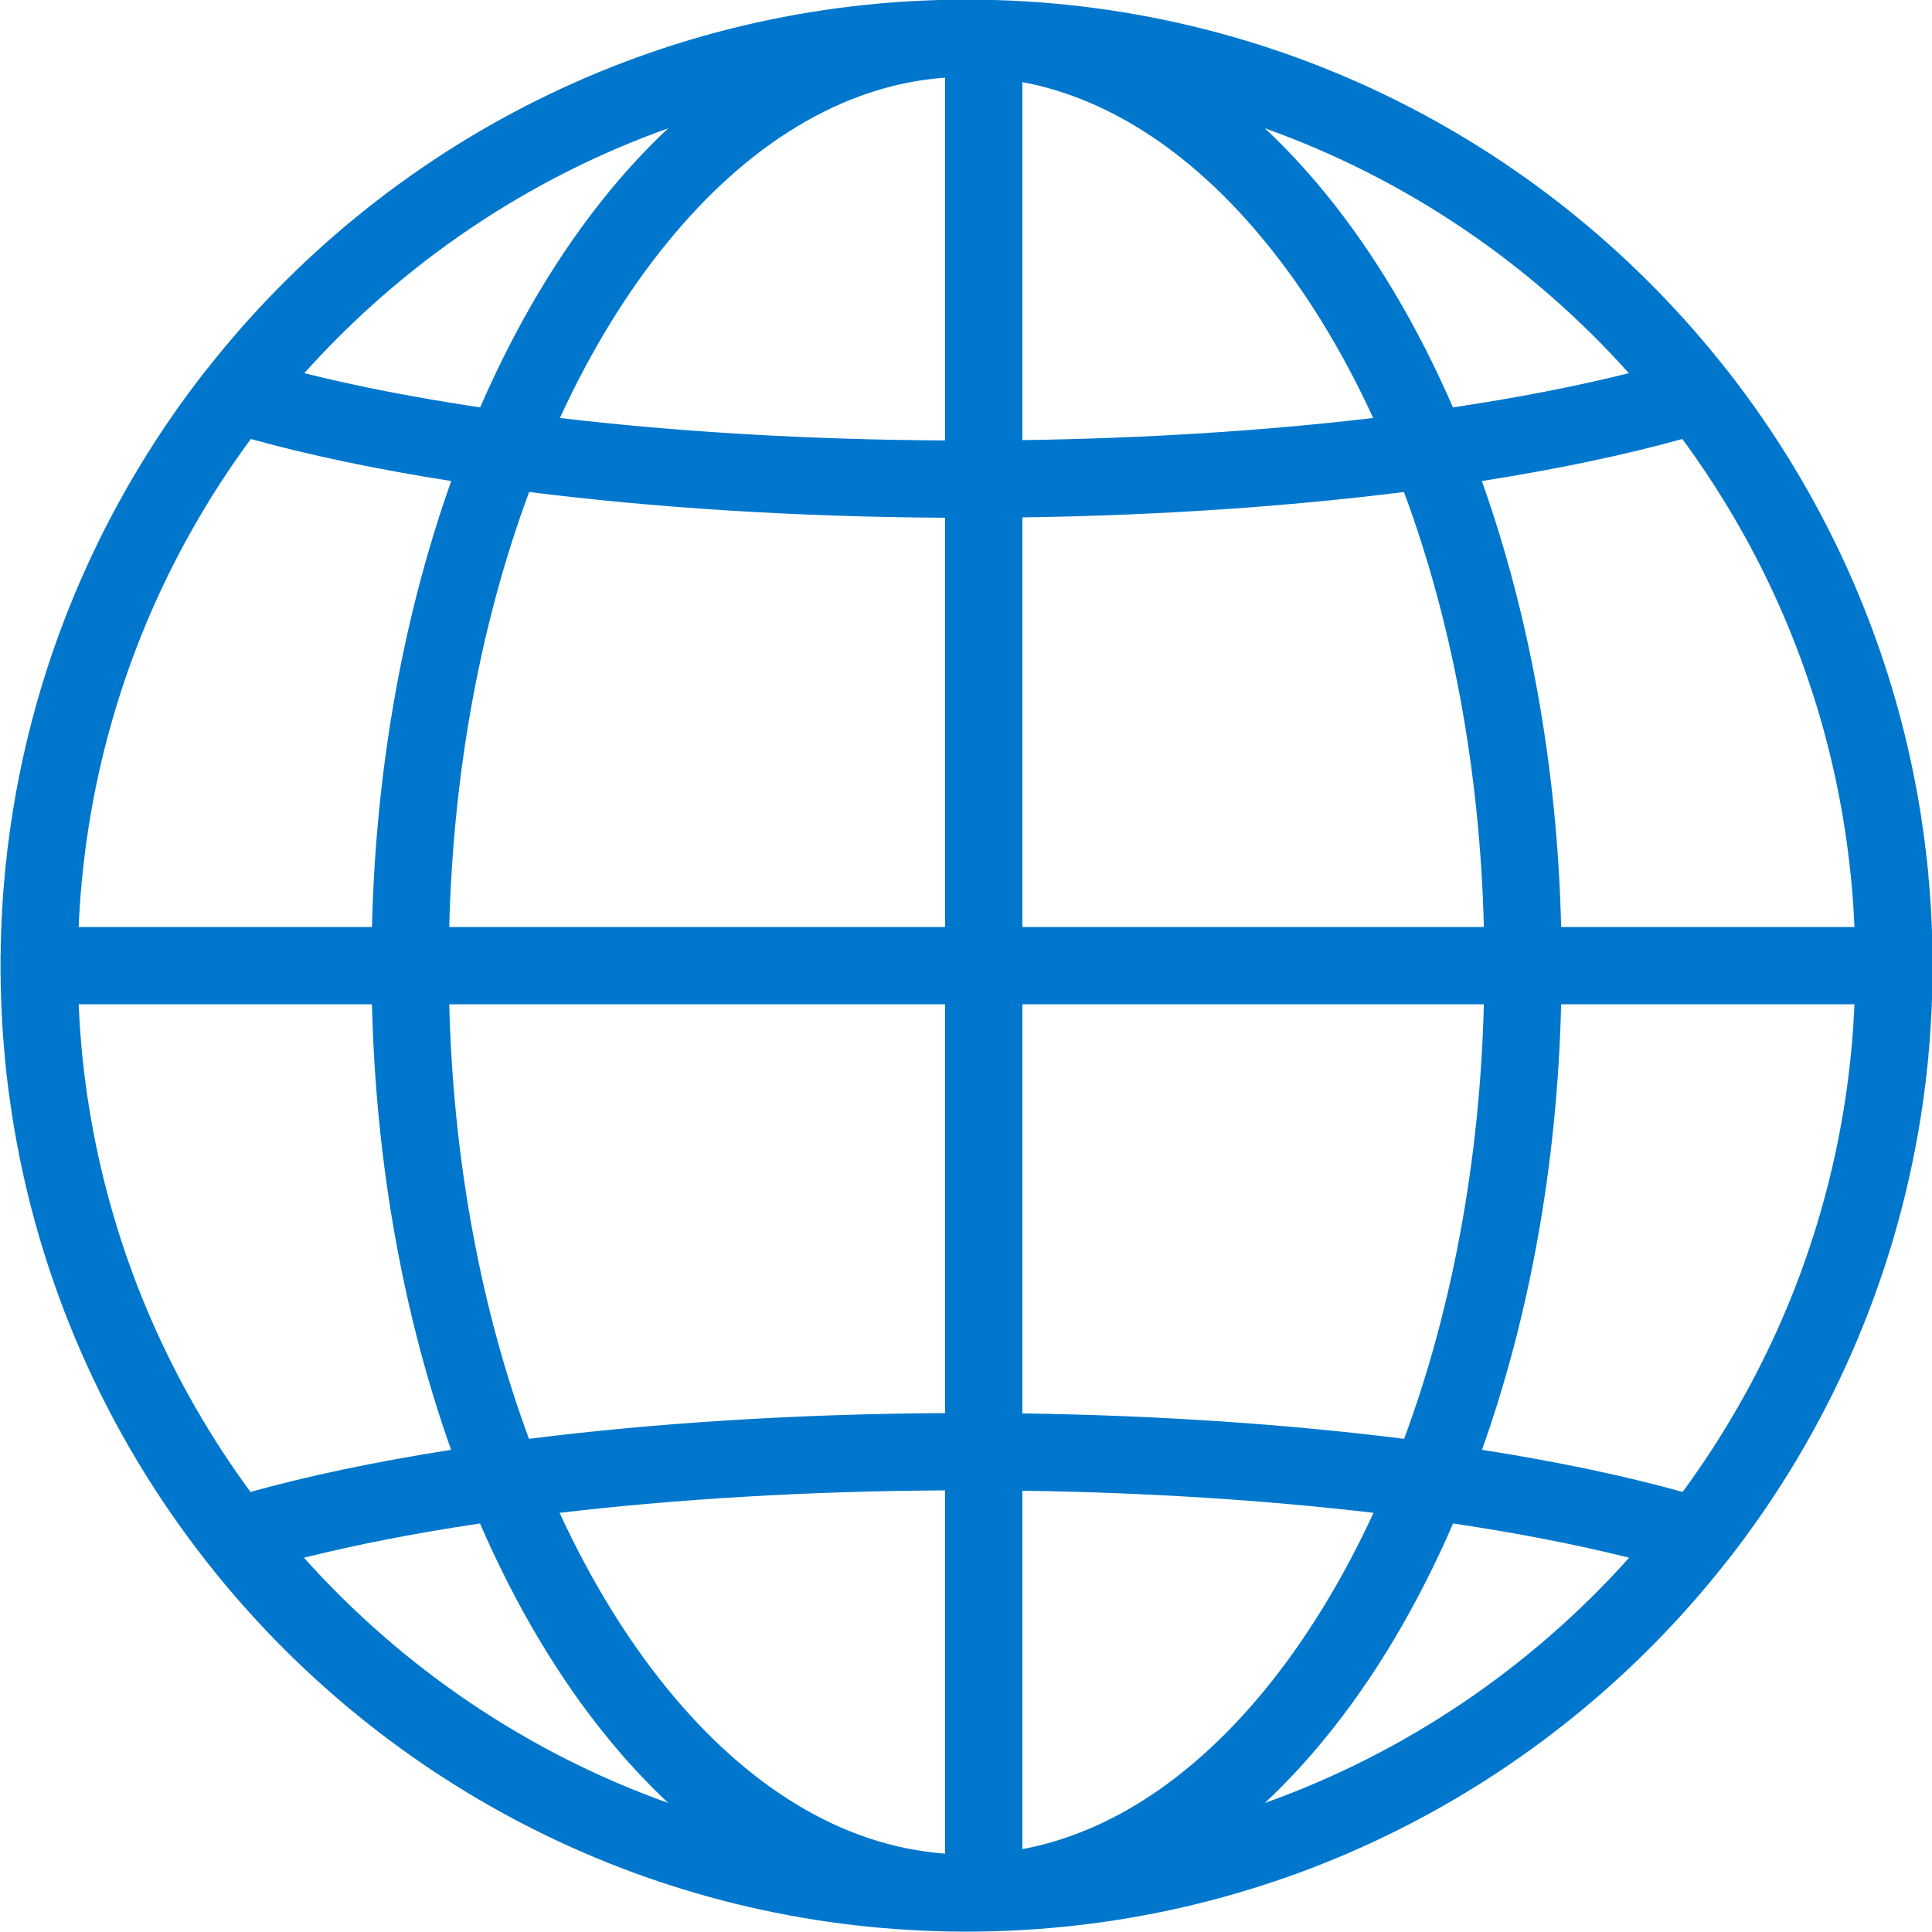 <svg xmlns="http://www.w3.org/2000/svg" xmlns:xlink="http://www.w3.org/1999/xlink" width="500" zoomAndPan="magnify" viewBox="0 0 375 375" height="500" preserveAspectRatio="xMidYMid meet" version="1.0"><rect x="-37.5" width="450" fill="#ffffff" y="-37.5" height="450" fill-opacity="1"/><rect x="-37.5" width="450" fill="#ffffff" y="-37.5" height="450" fill-opacity="1"/><path fill="#0077cc" d="M 187.398 374.926 L 186.379 374.926 L 186.105 374.922 L 185.746 374.918 L 185.477 374.914 L 185.176 374.914 L 184.879 374.91 L 184.578 374.902 L 184.277 374.898 L 183.977 374.891 L 183.676 374.887 L 183.379 374.879 L 183.199 374.875 C 183.016 374.875 182.836 374.867 182.656 374.863 L 182.598 374.863 C 182.387 374.855 182.207 374.852 181.996 374.848 L 181.996 374.844 C 124.336 373.152 73.188 345.379 39.949 302.93 C 39.918 302.902 39.887 302.875 39.887 302.844 C 20.629 278.262 7.398 248.758 2.355 216.551 L 2.355 216.543 C 2.297 216.062 2.207 215.582 2.148 215.102 L 2.117 214.953 L 2.086 214.789 C 2.027 214.414 1.996 214.031 1.938 213.648 L 1.906 213.48 L 1.879 213.234 L 1.848 213.043 C 1.816 212.758 1.758 212.473 1.727 212.191 L 1.699 212.004 L 1.637 211.512 L 1.605 211.293 C 1.578 211.102 1.578 210.914 1.547 210.723 L 1.516 210.523 L 1.488 210.277 L 1.457 210.031 L 1.426 209.816 C 1.398 209.629 1.398 209.441 1.367 209.254 L 1.336 209.043 L 1.309 208.793 L 1.277 208.547 L 1.246 208.336 C 1.246 208.152 1.219 207.965 1.219 207.781 L 1.156 207.473 L 1.129 207.176 L 1.098 206.809 L 1.066 206.578 L 1.039 206.293 L 0.977 205.699 L 0.949 205.32 L 0.918 205.094 L 0.918 204.789 L 0.887 204.516 L 0.855 204.223 L 0.828 203.926 L 0.797 203.578 L 0.766 203.328 L 0.738 203.035 L 0.738 202.738 L 0.707 202.441 L 0.676 202.078 L 0.648 201.836 L 0.617 201.547 L 0.617 201.25 L 0.586 200.953 L 0.559 200.578 L 0.559 200.34 L 0.527 200.059 L 0.496 199.762 L 0.496 199.461 L 0.469 199.164 L 0.438 198.82 L 0.438 198.543 L 0.406 198.266 L 0.406 197.965 L 0.379 197.668 L 0.379 197.309 L 0.348 197.062 L 0.348 196.77 L 0.316 196.473 L 0.316 196.172 L 0.289 195.797 L 0.289 195.559 L 0.258 195.273 L 0.258 194.668 L 0.227 194.371 L 0.227 193.73 L 0.199 193.469 L 0.199 192.867 L 0.168 192.512 L 0.168 191.66 L 0.137 191.359 L 0.137 189.848 L 0.105 189.465 L 0.105 187.711 C 0.105 187.621 0.105 187.523 0.105 187.426 L 0.105 185.309 L 0.137 185.008 L 0.137 183.496 L 0.168 183.195 L 0.168 182.289 L 0.199 181.988 L 0.199 181.324 L 0.227 181.078 L 0.227 180.484 L 0.258 180.184 L 0.258 179.57 L 0.289 179.281 L 0.289 178.984 L 0.316 178.684 L 0.316 178.383 L 0.348 178.066 L 0.348 177.746 L 0.379 177.484 L 0.379 177.184 L 0.406 176.887 L 0.406 176.531 L 0.438 176.281 L 0.469 175.992 L 0.469 175.691 L 0.496 175.395 L 0.496 175.023 L 0.527 174.781 L 0.559 174.496 L 0.559 174.199 L 0.586 173.902 L 0.617 173.605 L 0.617 173.289 L 0.648 173.008 L 0.676 172.711 L 0.738 172.117 L 0.738 171.766 L 0.766 171.52 L 0.797 171.227 L 0.828 170.93 L 0.855 170.633 L 0.887 170.27 L 0.918 170.031 L 0.949 169.746 L 0.949 169.453 L 0.977 169.156 L 1.039 168.777 L 1.039 168.547 L 1.066 168.23 L 1.098 167.973 L 1.129 167.68 L 1.156 167.383 L 1.219 167.035 L 1.246 166.793 L 1.309 166.207 L 1.336 165.91 L 1.367 165.551 L 1.398 165.316 L 1.426 165.027 L 1.457 164.734 L 1.516 164.441 L 1.547 164.066 L 1.578 163.844 L 1.605 163.555 L 1.668 163.27 L 1.699 162.973 L 1.758 162.586 L 1.758 162.375 C 1.789 162.188 1.816 162.004 1.848 161.816 L 1.879 161.512 L 1.938 161.113 L 1.969 160.91 C 1.996 160.723 2.027 160.531 2.059 160.348 L 2.086 160.016 L 2.148 159.637 L 2.176 159.395 L 2.238 159.18 C 2.238 158.992 2.297 158.801 2.328 158.609 L 2.355 158.414 L 2.387 158.172 L 2.418 157.926 L 2.449 157.723 C 2.477 157.531 2.508 157.34 2.539 157.148 L 2.566 156.949 L 2.629 156.703 L 2.656 156.461 L 2.688 156.277 C 2.746 155.992 2.777 155.703 2.836 155.414 L 2.867 155.242 L 2.898 155 L 2.926 154.832 C 2.988 154.449 3.078 154.066 3.137 153.68 L 3.137 153.676 C 8.688 123.238 21.586 95.355 39.918 71.941 C 39.949 71.914 39.977 71.883 40.008 71.852 C 74.328 28.074 127.699 -0.074 187.605 -0.074 C 247.516 -0.074 300.887 28.074 335.207 71.852 C 335.238 71.883 335.266 71.914 335.297 71.941 C 353.629 95.355 366.527 123.238 372.078 153.676 L 372.078 153.68 C 372.137 154.066 372.227 154.445 372.289 154.832 L 372.316 155 L 372.348 155.242 L 372.379 155.414 C 372.438 155.703 372.469 155.988 372.527 156.277 L 372.559 156.461 L 372.586 156.703 L 372.648 156.949 L 372.676 157.148 C 372.707 157.34 372.738 157.531 372.766 157.723 L 372.797 157.926 L 372.828 158.172 L 372.887 158.414 L 372.918 158.609 C 372.949 158.797 372.949 158.988 372.977 159.18 L 373.039 159.508 L 373.098 159.883 L 373.129 160.129 L 373.156 160.348 C 373.188 160.535 373.219 160.723 373.246 160.91 L 373.277 161.113 L 373.309 161.359 L 373.336 161.602 L 373.367 161.816 C 373.398 162.004 373.426 162.188 373.457 162.375 L 373.488 162.68 L 373.547 163.078 L 373.578 163.324 L 373.605 163.562 L 373.637 163.852 L 373.668 164.148 L 373.699 164.441 L 373.758 164.809 L 373.789 165.039 L 373.816 165.359 L 373.848 165.613 L 373.879 165.91 L 373.938 166.293 L 373.969 166.516 L 373.996 166.801 L 374.027 167.086 L 374.059 167.383 L 374.086 167.68 L 374.117 168.031 L 374.148 168.273 L 374.176 168.562 L 374.238 169.156 L 374.266 169.523 L 374.297 169.758 L 374.297 170.043 L 374.328 170.34 L 374.355 170.633 L 374.387 170.93 L 374.418 171.25 L 374.449 171.523 L 374.477 171.82 L 374.477 172.117 L 374.508 172.414 L 374.539 172.766 L 374.566 173.016 L 374.598 173.305 L 374.598 173.605 L 374.629 173.902 L 374.656 174.27 L 374.656 174.512 L 374.688 174.797 L 374.719 175.094 L 374.719 175.395 L 374.746 175.691 L 374.777 176.008 L 374.777 176.289 L 374.809 176.59 L 374.809 176.887 L 374.836 177.184 L 374.836 177.539 L 374.867 177.789 L 374.867 178.086 L 374.898 178.383 L 374.898 178.684 L 374.926 179.051 L 374.926 179.293 L 374.957 179.582 L 374.957 180.184 L 374.988 180.484 L 374.988 180.805 L 375.016 181.086 L 375.016 181.988 L 375.047 182.34 L 375.047 183.195 L 375.078 183.496 L 375.078 184.703 L 375.105 185.008 L 375.105 187.145 C 375.105 187.234 375.105 187.332 375.105 187.426 L 375.105 189.848 L 375.078 190.227 L 375.078 191.359 L 375.047 191.66 L 375.047 192.566 L 375.016 192.867 L 375.016 193.773 L 374.988 194.07 L 374.988 194.371 L 374.957 194.668 L 374.957 195.281 L 374.926 195.574 L 374.926 195.871 L 374.898 196.172 L 374.898 196.473 L 374.867 196.789 L 374.867 197.07 L 374.836 197.371 L 374.836 197.668 L 374.809 197.965 L 374.809 198.316 L 374.777 198.574 L 374.746 198.863 L 374.746 199.164 L 374.719 199.461 L 374.719 199.824 L 374.688 200.066 L 374.656 200.359 L 374.656 200.656 L 374.629 200.953 L 374.598 201.328 L 374.598 201.559 L 374.566 201.844 L 374.539 202.141 L 374.508 202.441 L 374.477 202.738 L 374.477 203.051 L 374.449 203.344 L 374.418 203.629 L 374.355 204.223 L 374.328 204.574 L 374.297 204.816 L 374.297 205.109 L 374.266 205.402 L 374.238 205.699 L 374.176 206.066 L 374.176 206.297 L 374.148 206.625 L 374.117 206.883 L 374.086 207.176 L 374.027 207.555 L 373.996 207.781 C 373.996 207.961 373.969 208.148 373.969 208.336 L 373.938 208.547 L 373.906 208.793 L 373.879 209.043 L 373.848 209.254 C 373.816 209.441 373.816 209.629 373.789 209.816 L 373.758 210.031 L 373.727 210.277 L 373.699 210.523 L 373.668 210.723 C 373.637 210.91 373.637 211.102 373.605 211.293 L 373.547 211.621 L 373.516 212.004 L 373.488 212.191 C 373.457 212.473 373.398 212.758 373.367 213.043 L 373.336 213.234 L 373.309 213.48 L 373.277 213.648 C 373.246 214.027 373.188 214.41 373.129 214.789 L 373.098 214.953 L 373.066 215.102 C 373.008 215.586 372.918 216.066 372.855 216.543 L 372.855 216.551 C 367.816 248.758 354.586 278.262 335.355 302.844 C 335.328 302.875 335.297 302.902 335.266 302.93 C 301.996 345.379 250.848 373.148 193.219 374.844 L 193.219 374.848 C 193.008 374.848 192.828 374.855 192.617 374.863 L 192.559 374.863 C 192.379 374.867 192.199 374.875 192.047 374.875 L 191.777 374.883 L 191.539 374.887 L 191.238 374.891 L 190.938 374.898 L 190.637 374.902 L 190.309 374.91 L 190.039 374.914 L 189.707 374.914 L 189.438 374.918 L 189.105 374.922 L 188.809 374.926 Z M 183.438 289.281 C 156.617 289.426 131.266 290.977 108.617 293.641 C 114.617 306.652 121.699 318.211 129.648 327.93 C 144.887 346.566 163.336 358.344 183.438 359.781 Z M 198.438 289.348 L 198.438 358.918 C 215.957 355.629 232.039 344.484 245.566 327.93 C 253.516 318.211 260.598 306.652 266.598 293.641 C 245.836 291.199 222.797 289.691 198.438 289.348 Z M 282.047 295.703 C 275.117 311.688 266.719 325.785 257.176 337.426 C 253.457 341.98 249.559 346.168 245.508 349.957 C 272.926 340.168 297.168 323.629 316.219 302.352 C 306.047 299.809 294.586 297.574 282.047 295.703 Z M 93.168 295.703 C 80.629 297.574 69.168 299.809 58.996 302.352 C 78.047 323.637 102.289 340.172 129.707 349.957 C 125.656 346.168 121.758 341.98 118.039 337.426 C 108.496 325.785 100.098 311.688 93.168 295.703 Z M 72.199 194.926 L 15.258 194.926 L 15.289 195.203 L 15.289 195.5 L 15.316 195.789 L 15.316 196.051 L 15.348 196.309 L 15.348 196.59 L 15.379 196.891 L 15.379 197.152 L 15.406 197.41 L 15.406 197.676 L 15.438 197.984 L 15.438 198.25 L 15.469 198.508 L 15.469 198.773 L 15.496 199.078 L 15.496 199.348 L 15.527 199.602 L 15.559 199.871 L 15.559 200.164 L 15.586 200.438 L 15.617 200.695 L 15.617 200.965 L 15.648 201.25 L 15.676 201.527 L 15.707 201.789 L 15.707 202.059 L 15.738 202.336 L 15.766 202.617 C 15.797 202.977 15.828 203.336 15.855 203.688 L 15.855 203.699 C 18.199 228.477 25.758 251.738 37.457 272.348 L 37.605 272.594 L 37.727 272.809 L 37.816 273.008 L 37.938 273.203 L 38.059 273.391 C 41.266 278.992 44.809 284.395 48.617 289.582 C 59.898 286.445 73.008 283.688 87.559 281.41 C 78.469 255.852 72.949 226.402 72.199 194.926 Z M 359.809 197.41 L 359.836 197.086 L 359.867 196.828 L 359.867 196.57 L 359.898 196.27 L 359.898 195.719 L 359.926 195.465 L 359.926 195.164 L 359.957 194.926 L 303.016 194.926 C 302.266 226.402 296.746 255.859 287.656 281.41 C 302.207 283.688 315.316 286.445 326.598 289.582 C 330.406 284.395 333.949 278.992 337.156 273.391 L 337.277 273.203 L 337.398 273.008 L 337.488 272.809 L 337.637 272.566 L 337.758 272.348 C 349.457 251.734 357.016 228.477 359.355 203.699 L 359.355 203.688 C 359.387 203.332 359.418 202.973 359.449 202.617 L 359.477 202.328 L 359.508 202.059 L 359.508 201.781 L 359.539 201.496 L 359.566 201.234 L 359.598 200.965 L 359.598 200.68 L 359.629 200.395 L 359.656 200.133 L 359.656 199.871 L 359.688 199.578 L 359.719 199.297 L 359.719 199.031 L 359.746 198.773 L 359.746 198.477 L 359.777 198.191 L 359.777 197.93 L 359.809 197.676 Z M 183.438 274.281 L 183.438 194.926 L 87.199 194.926 C 87.977 225.785 93.527 254.59 102.676 279.277 C 126.918 276.23 154.336 274.438 183.438 274.281 Z M 288.016 194.926 L 198.438 194.926 L 198.438 274.344 C 225.078 274.719 250.156 276.465 272.539 279.277 C 281.688 254.59 287.238 225.781 288.016 194.926 Z M 272.508 95.496 C 250.156 98.305 225.047 100.051 198.438 100.426 L 198.438 179.926 L 288.016 179.926 C 287.238 149.035 281.688 120.203 272.508 95.496 Z M 337.969 102.883 C 334.516 96.742 330.676 90.844 326.539 85.207 C 315.258 88.336 302.176 91.09 287.629 93.367 C 296.719 118.934 302.266 148.418 303.016 179.926 L 359.957 179.926 L 359.926 179.648 L 359.926 179.359 L 359.898 179.062 L 359.898 178.801 L 359.867 178.543 L 359.867 178.277 L 359.836 177.965 L 359.836 177.703 L 359.809 177.445 L 359.809 177.18 L 359.777 176.871 L 359.777 176.602 L 359.746 176.344 L 359.746 176.082 L 359.719 175.777 L 359.719 175.504 L 359.688 175.246 L 359.656 174.984 L 359.656 174.691 L 359.629 174.414 L 359.598 174.156 L 359.598 173.887 L 359.566 173.605 L 359.539 173.324 L 359.508 173.062 L 359.508 172.797 C 359.477 172.707 359.477 172.613 359.477 172.523 L 359.449 172.234 L 359.418 171.973 L 359.387 171.703 C 359.387 171.613 359.387 171.523 359.387 171.434 L 359.355 171.152 L 359.328 170.887 L 359.297 170.617 C 359.297 170.527 359.266 170.434 359.266 170.344 L 359.238 170.074 C 356.867 146.34 349.668 124.016 338.656 104.098 L 338.508 103.848 L 338.387 103.633 L 338.266 103.426 L 338.176 103.23 L 338.059 103.039 Z M 102.707 95.496 C 93.527 120.203 87.977 149.039 87.199 179.926 L 183.438 179.926 L 183.438 100.492 C 154.336 100.336 126.918 98.543 102.707 95.496 Z M 87.586 93.367 C 73.039 91.09 59.957 88.336 48.676 85.207 C 44.539 90.844 40.699 96.742 37.246 102.883 L 37.129 103.109 L 36.977 103.336 L 36.949 103.426 L 36.828 103.645 L 36.676 103.883 L 36.559 104.098 C 25.547 124.02 18.348 146.344 15.977 170.074 L 15.949 170.344 C 15.949 170.434 15.918 170.527 15.918 170.617 L 15.887 170.891 L 15.855 171.168 L 15.828 171.434 C 15.828 171.523 15.828 171.613 15.828 171.703 L 15.797 171.988 L 15.766 172.262 L 15.738 172.523 C 15.738 172.613 15.738 172.707 15.707 172.797 L 15.707 173.086 L 15.676 173.359 L 15.648 173.621 L 15.617 173.887 L 15.617 174.184 L 15.586 174.457 L 15.559 174.719 L 15.559 174.984 L 15.527 175.285 L 15.496 175.559 L 15.496 175.82 L 15.469 176.082 L 15.469 176.383 L 15.438 176.664 L 15.438 176.922 L 15.406 177.18 L 15.379 177.488 L 15.379 177.766 L 15.348 178.027 L 15.348 178.281 L 15.316 178.594 L 15.316 179.133 L 15.289 179.387 L 15.289 179.695 L 15.258 179.926 L 72.199 179.926 C 72.949 148.426 78.496 118.945 87.586 93.367 Z M 183.438 15.074 C 163.336 16.512 144.887 28.289 129.648 46.926 C 121.699 56.621 114.648 68.148 108.676 81.133 C 131.266 83.797 156.617 85.344 183.438 85.492 Z M 198.438 15.938 L 198.438 85.426 C 222.797 85.078 245.809 83.574 266.539 81.133 C 260.566 68.148 253.516 56.621 245.566 46.926 C 232.039 30.371 215.957 19.227 198.438 15.938 Z M 129.707 24.898 C 102.316 34.672 78.105 51.184 59.059 72.434 C 69.227 74.973 80.688 77.203 93.199 79.074 C 100.129 63.121 108.527 49.051 118.039 37.426 C 121.758 32.875 125.656 28.688 129.707 24.898 Z M 245.508 24.898 C 249.559 28.688 253.457 32.875 257.176 37.426 C 266.688 49.051 275.086 63.121 282.016 79.074 C 294.527 77.203 305.988 74.973 316.156 72.434 C 297.137 51.184 272.898 34.672 245.508 24.898 Z M 245.508 24.898 " fill-opacity="1" fill-rule="evenodd"/></svg>